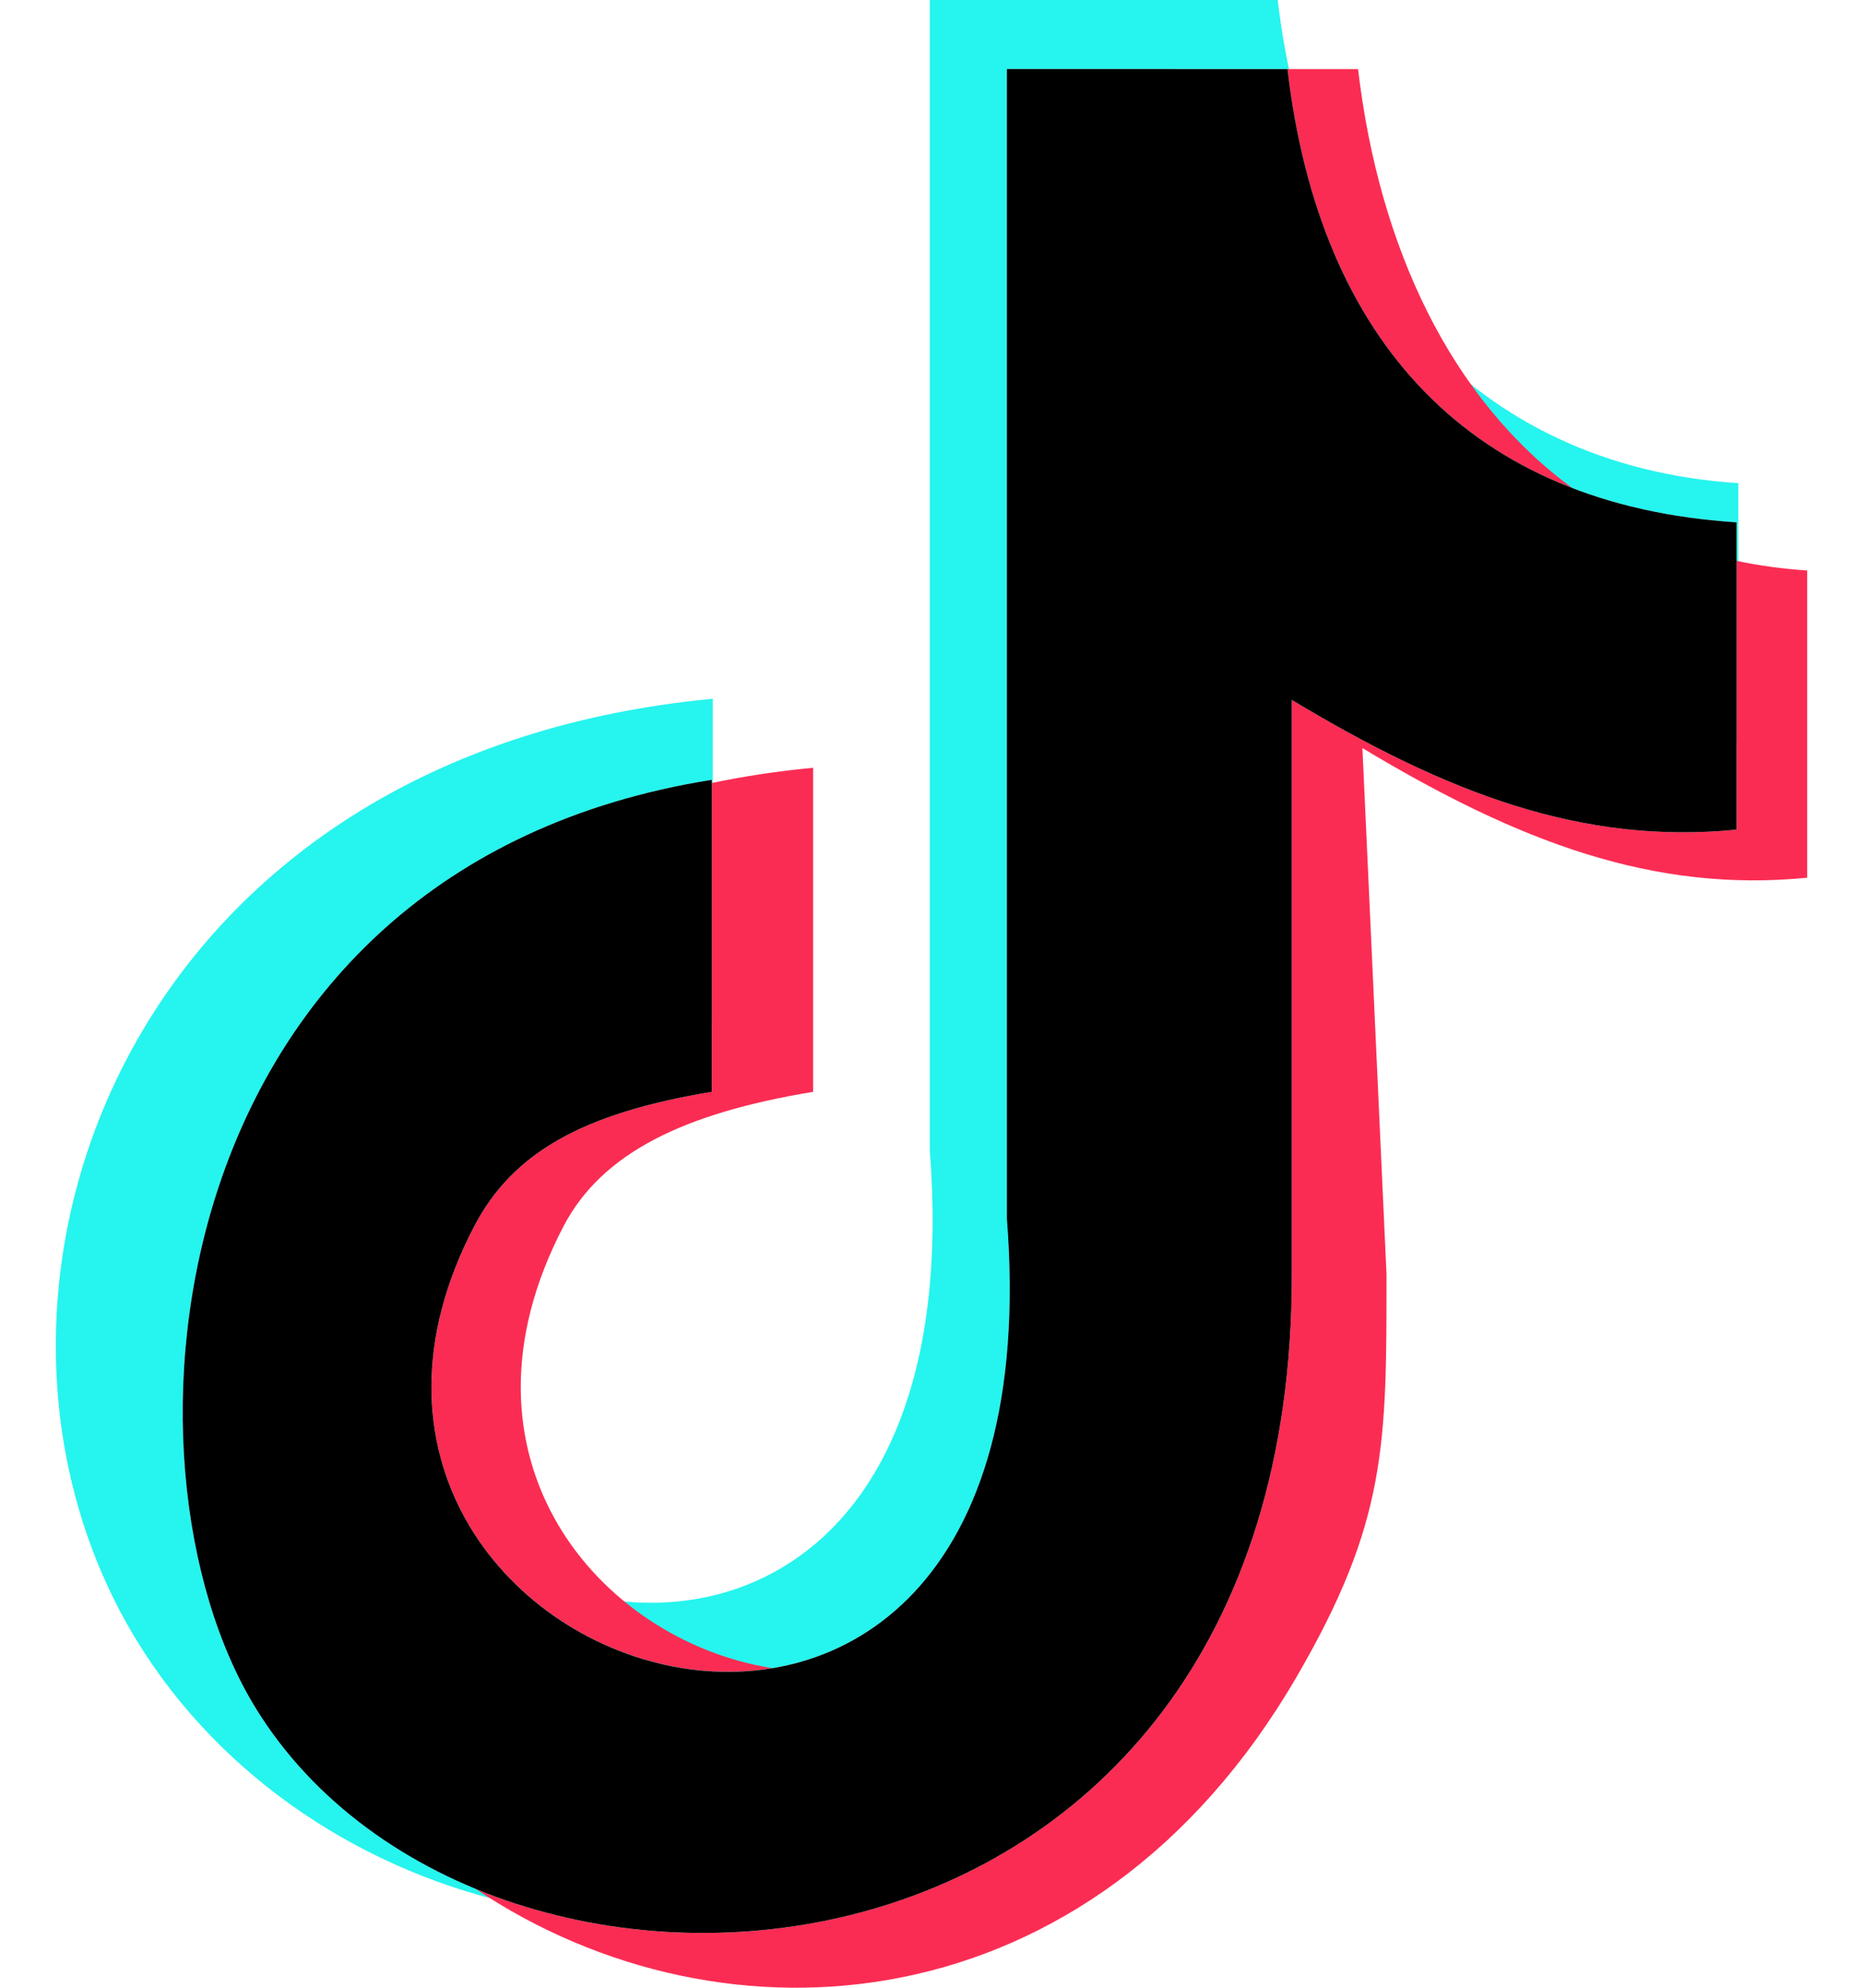 <svg xmlns="http://www.w3.org/2000/svg" width="30" height="32" viewBox="0 0 30 32" fill="none">
  <g clip-path="url(#clip0_4114_8702)">
    <path fill-rule="evenodd" clip-rule="evenodd" d="M20.575 0C21.091 4.4 23.727 7.504 27.992 7.778V11.952L27.964 11.954V8.409C23.699 8.135 21.247 5.511 20.732 1.112L16.214 1.111V19.622C16.866 27.954 10.374 28.202 7.891 25.043C10.803 26.865 15.533 25.68 14.972 18.511V0H20.575H20.575ZM8.437 30.686C5.884 30.161 3.563 28.636 2.199 26.406C-1.112 20.988 1.873 12.158 11.478 11.249V16.466L11.462 16.468V12.554C2.557 13.973 1.663 23.538 4.129 27.517C5.08 29.052 6.642 30.131 8.436 30.686H8.437Z" fill="#26F4EE"/>
    <path fill-rule="evenodd" clip-rule="evenodd" d="M21.869 1.112C22.206 3.985 23.367 6.429 25.32 7.857C22.678 6.839 21.13 4.504 20.732 1.112L21.869 1.112ZM27.964 9.029C28.328 9.106 28.706 9.158 29.101 9.184V14.13C26.627 14.374 24.462 13.56 21.939 12.043L22.327 20.515C22.327 23.247 22.337 24.496 20.871 27.009C17.582 32.648 11.662 33.093 7.658 30.408C12.893 32.568 20.818 29.946 20.802 20.515V11.268C23.325 12.785 25.49 13.6 27.964 13.356V9.029ZM11.462 12.605C11.98 12.497 12.523 12.414 13.094 12.36V17.577C11.014 17.92 9.693 18.559 9.075 19.74C7.13 23.46 9.635 26.411 12.437 26.855C9.18 27.396 5.36 24.095 7.637 19.74C8.255 18.559 9.382 17.92 11.462 17.577V12.605Z" fill="#FB2C53"/>
    <path fill-rule="evenodd" clip-rule="evenodd" d="M20.732 1.112C21.247 5.511 23.699 8.135 27.964 8.409V13.356C25.49 13.6 23.325 12.785 20.802 11.268V20.515C20.822 32.584 7.839 33.502 4.129 27.517C1.663 23.538 2.557 13.972 11.462 12.554V17.577C9.382 17.92 8.255 18.559 7.637 19.74C3.82 27.04 17.134 31.383 16.214 19.622V1.111L20.732 1.112H20.732Z" fill="black"/>
  </g>
  <defs>
    <clipPath id="clip0_4114_8702">
      <rect width="28.202" height="32" fill="white" transform="translate(0.899)"/>
    </clipPath>
  </defs>
</svg>
